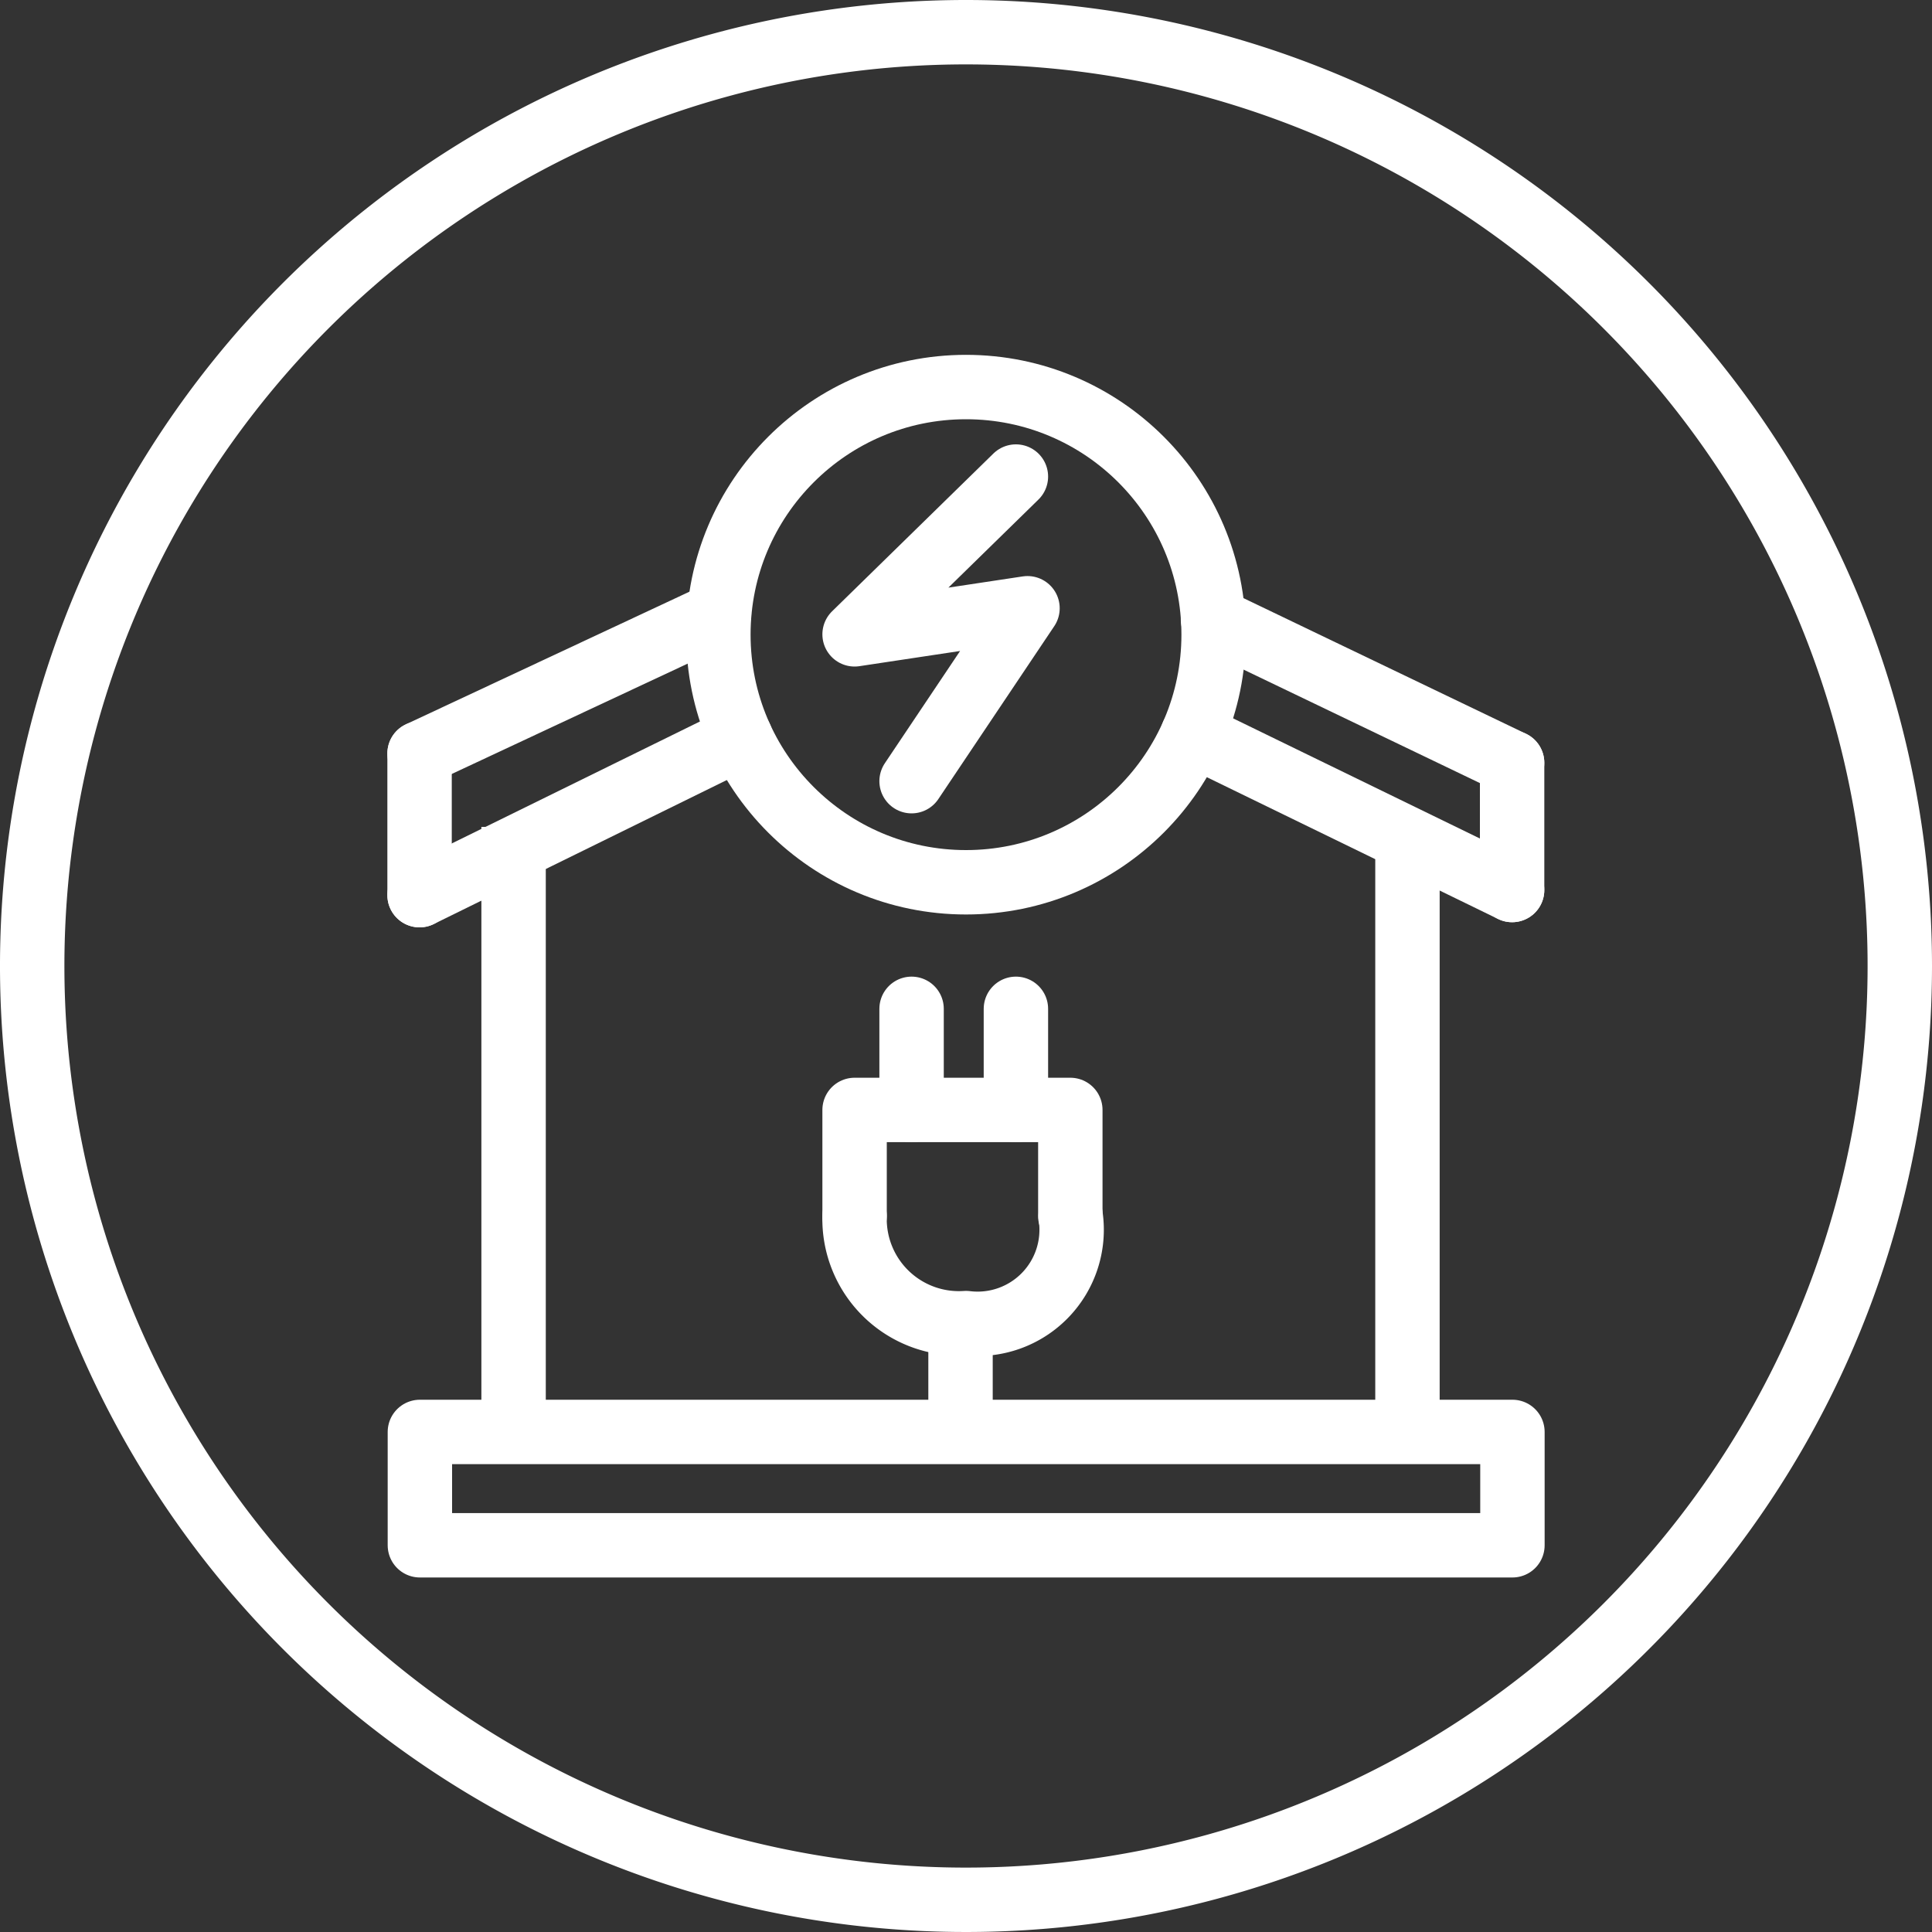 <?xml version="1.0" encoding="UTF-8"?> <svg xmlns="http://www.w3.org/2000/svg" viewBox="0 0 60 60"><rect x="0" y="0" width="60" height="60" fill="#333333" stroke="none"/> <defs> <style>.cls-1{fill:#fff;}.cls-2,.cls-3{fill:none;stroke:#fff;stroke-linejoin:round;stroke-width:2px;}.cls-2{stroke-linecap:round;}.cls-3{stroke-linecap:square;}</style> </defs> <g id="Слой_2" data-name="Слой 2"> <g id="Слой_1-2" data-name="Слой 1"> <path class="cls-1" d="M30,2A28,28,0,1,1,2,30,28,28,0,0,1,30,2m0-2A30,30,0,1,0,60,30,30,30,0,0,0,30,0Z"></path> <rect class="cls-2" x="13.04" y="44.47" width="33.93" height="3.52"></rect> <line class="cls-3" x1="43.71" y1="43.47" x2="43.71" y2="26.68"></line> <line class="cls-3" x1="15.95" y1="43.47" x2="15.95" y2="26.68"></line> <polyline class="cls-2" points="26.54 37.77 26.54 34.47 33.24 34.47 33.24 37.77"></polyline> <path class="cls-2" d="M26.54,37.77A3.24,3.24,0,0,0,30,41.09a2.92,2.92,0,0,0,3.25-3.32"></path> <line class="cls-2" x1="28.31" y1="31.33" x2="28.31" y2="34.47"></line> <line class="cls-2" x1="31.55" y1="31.33" x2="31.55" y2="34.47"></line> <line class="cls-2" x1="29.83" y1="41.9" x2="29.83" y2="44.16"></line> <circle class="cls-2" cx="30" cy="19.71" r="7.69"></circle> <polyline class="cls-2" points="31.55 14.8 26.54 19.7 31.91 18.89 28.31 24.26"></polyline> <line class="cls-2" x1="22.33" y1="19.05" x2="13.03" y2="23.4"></line> <line class="cls-2" x1="46.96" y1="23.69" x2="37.67" y2="19.23"></line> <line class="cls-2" x1="46.96" y1="27.64" x2="46.96" y2="23.69"></line> <line class="cls-2" x1="13.03" y1="27.8" x2="13.03" y2="23.4"></line> <line class="cls-2" x1="23" y1="22.9" x2="13.03" y2="27.8"></line> <line class="cls-2" x1="46.96" y1="27.64" x2="37.04" y2="22.81"></line> </g> </g> </svg> 